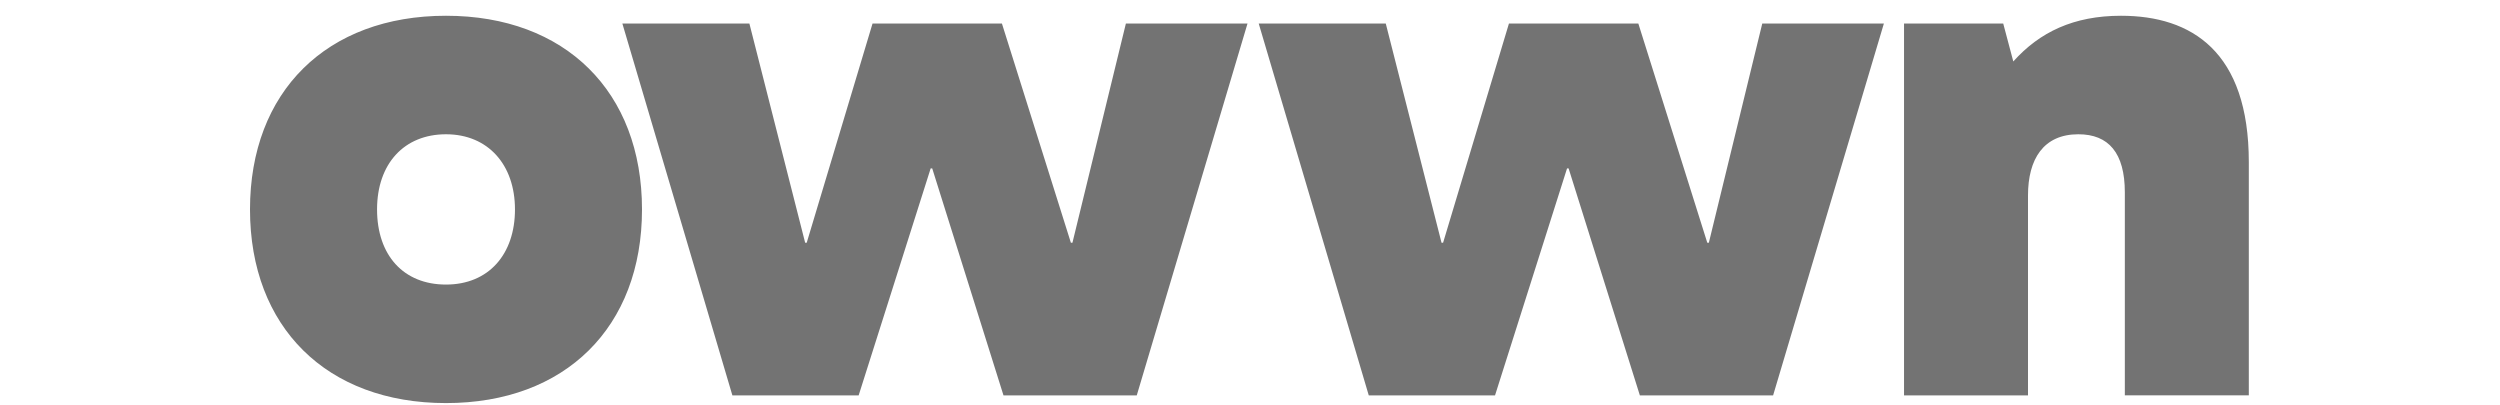 <svg width="74" height="12" viewBox="0 0 74 15" fill="none" xmlns="http://www.w3.org/2000/svg">
<path fill-rule="evenodd" clip-rule="evenodd" d="M7.252 0.583C2.837 0.583 0 3.392 0 7.749C0 12.106 2.837 14.914 7.252 14.914C11.667 14.914 14.504 12.106 14.504 7.749C14.504 3.392 11.667 0.583 7.252 0.583ZM9.804 7.749C9.804 9.411 8.829 10.529 7.252 10.529C5.675 10.529 4.701 9.44 4.701 7.749C4.701 6.057 5.704 4.968 7.252 4.968C8.8 4.968 9.804 6.087 9.804 7.749ZM18.477 0.87H13.777L17.848 14.629H22.52L25.185 6.23H25.242L27.879 14.629H32.81L36.908 0.87H32.408L30.43 8.982H30.373L27.821 0.87H23.034L20.598 8.982H20.541L18.477 0.87ZM37.322 0.87H42.023L44.087 8.982H44.144L46.581 0.87H51.368L53.92 8.982H53.977L55.954 0.87H60.454L56.355 14.629H51.425L48.788 6.23H48.731L46.066 14.629H41.394L37.322 0.87ZM64.869 0.87H61.2H61.199V14.629H65.786V7.233C65.786 5.885 66.359 4.968 67.649 4.968C68.767 4.968 69.369 5.657 69.369 7.118V14.628H73.956V6C73.956 1.901 71.834 0.583 69.226 0.583C67.477 0.583 66.217 1.186 65.242 2.274L64.869 0.87Z" fill="#737373"/>
</svg>
